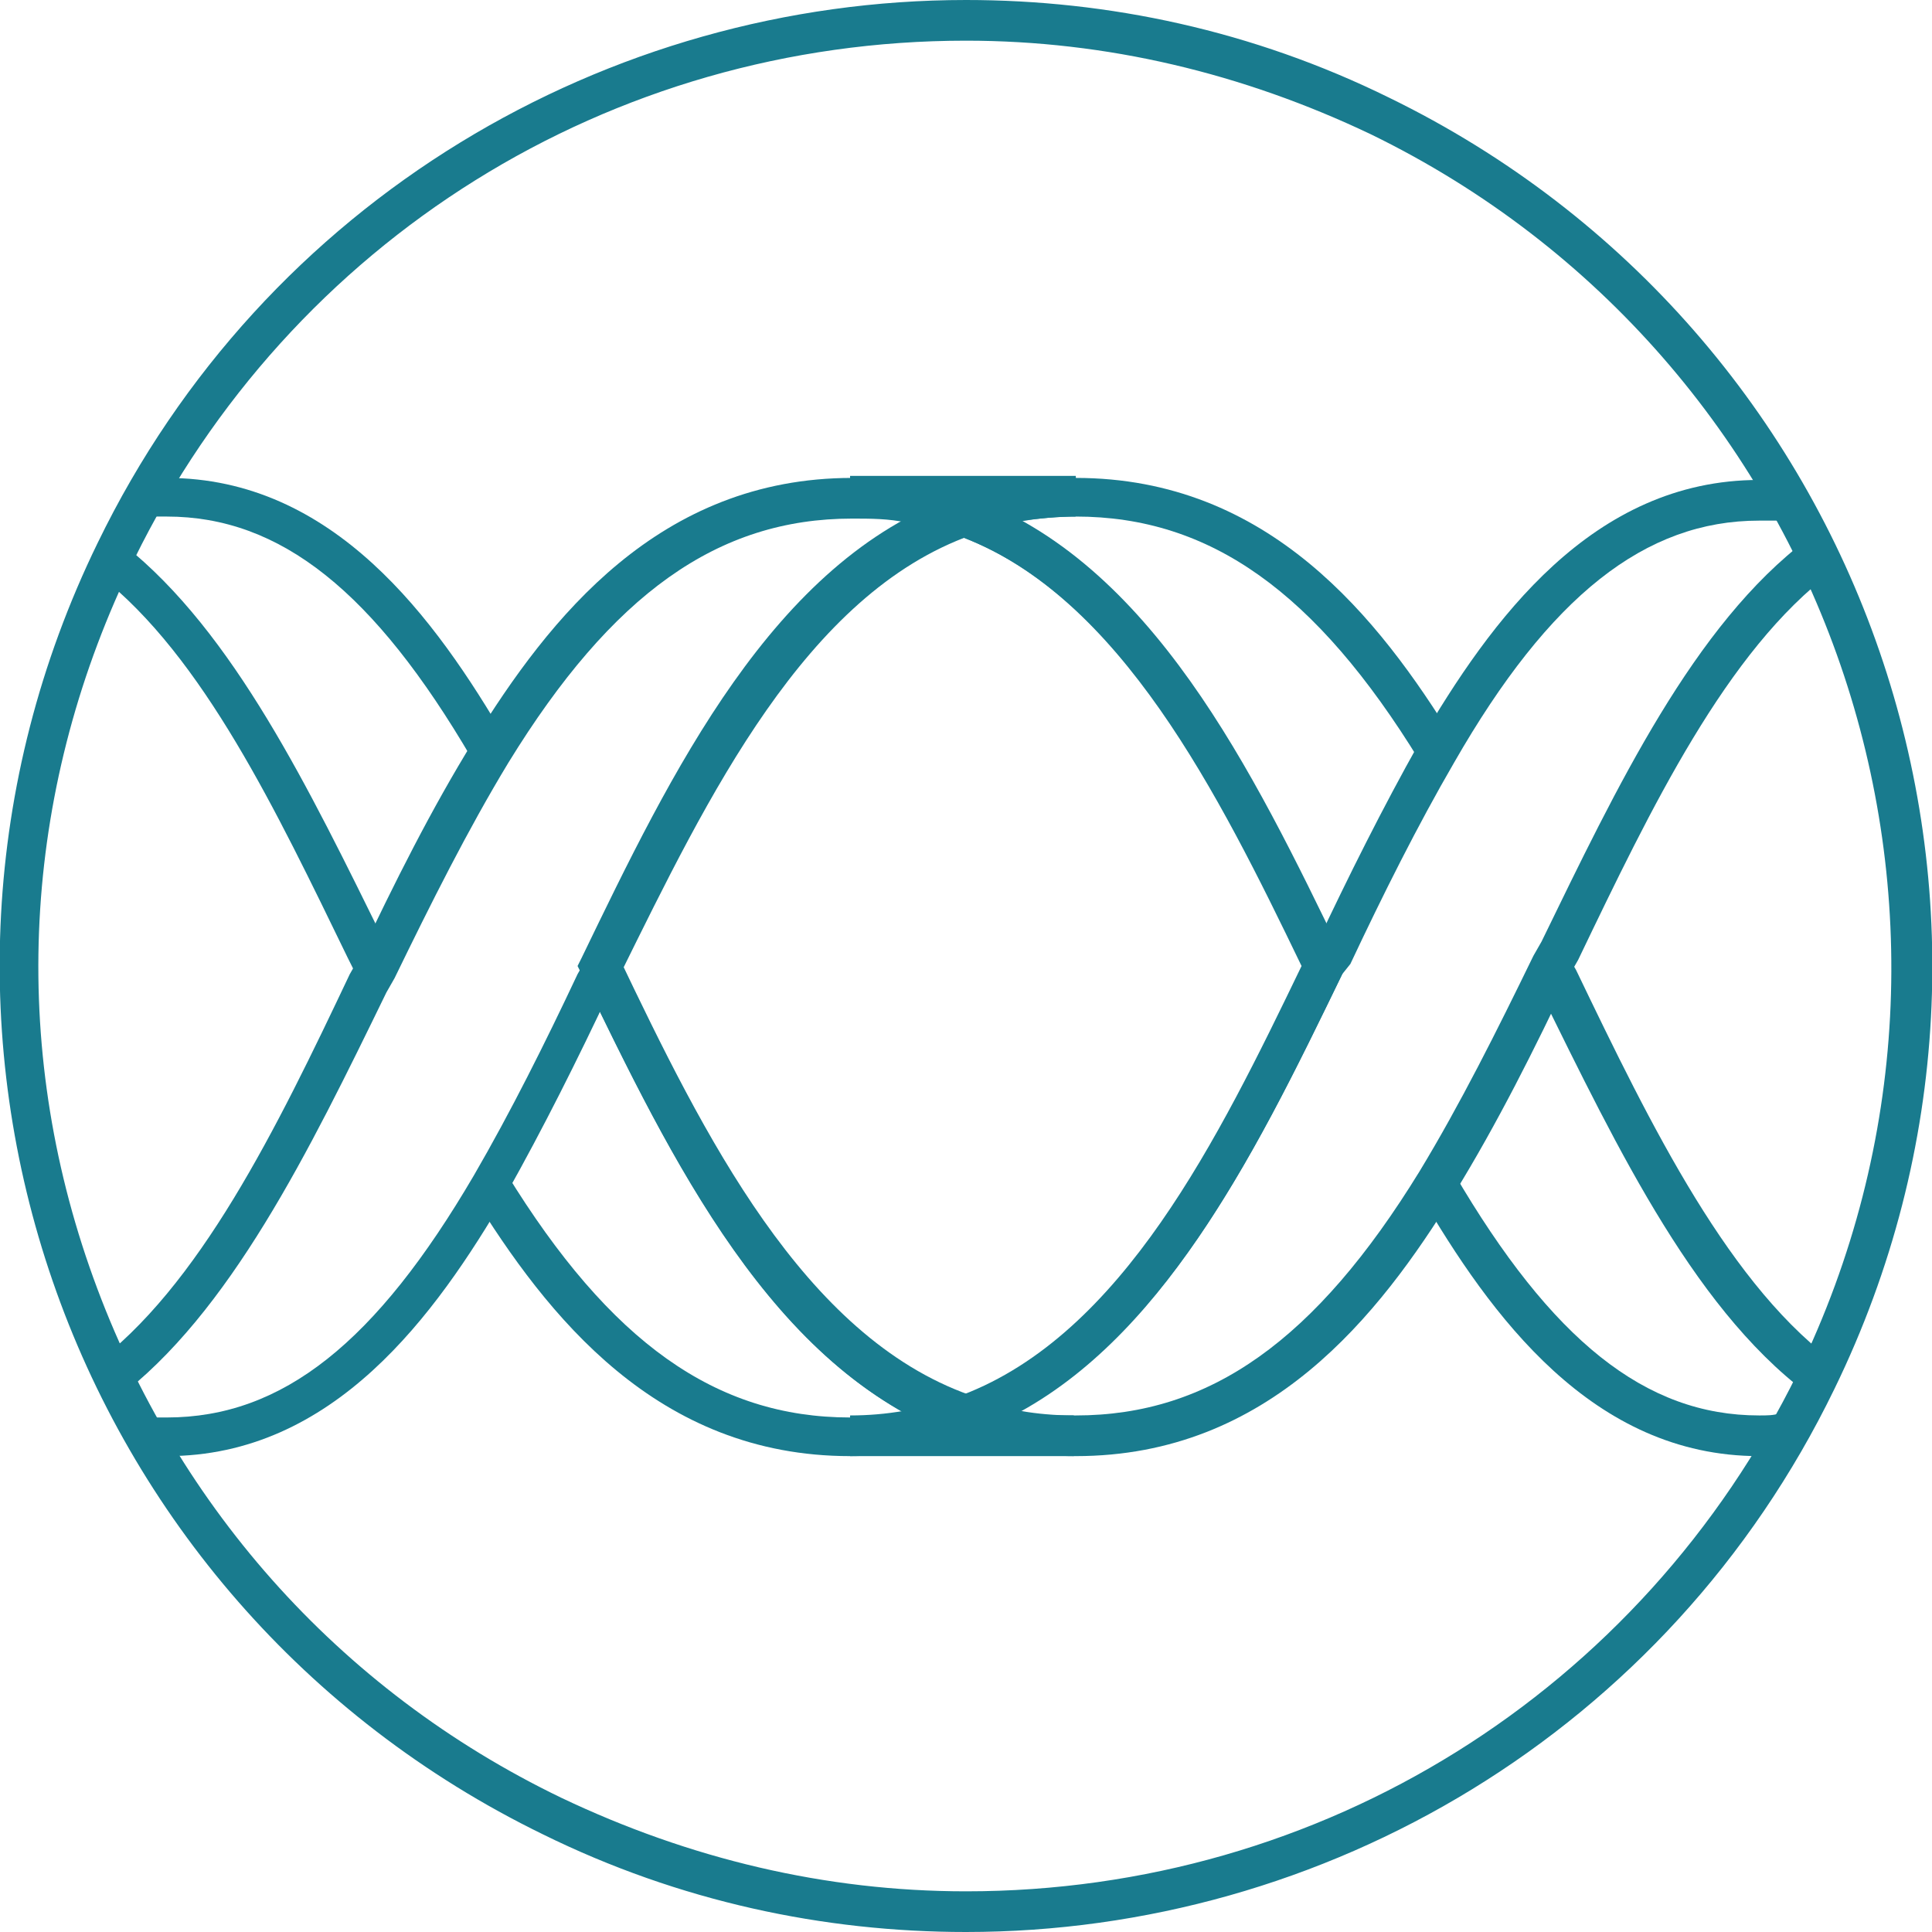 <?xml version="1.0" encoding="utf-8"?>
<!-- Generator: Adobe Illustrator 27.5.0, SVG Export Plug-In . SVG Version: 6.00 Build 0)  -->
<svg version="1.1" xmlns="http://www.w3.org/2000/svg" xmlns:xlink="http://www.w3.org/1999/xlink" x="0px" y="0px" width="95px"
	 height="95px" viewBox="0 0 95 95" style="enable-background:new 0 0 95 95;" xml:space="preserve">
<style type="text/css">
	.st0{display:none;}
	.st1{display:inline;}
	.st2{fill:#197B8E;}
	.st3{display:inline;fill:#197B8E;}
</style>
<g id="icon_x5F_1" class="st0">
	<g class="st1">
		<path class="st2" d="M47.5,0C21.3,0,0,21.3,0,47.5C0,73.7,21.3,95,47.5,95S95,73.7,95,47.5C95,21.3,73.7,0,47.5,0 M47.5,2
			C72.6,2,93,22.4,93,47.5S72.6,93,47.5,93S2,72.6,2,47.5S22.4,2,47.5,2"/>
	</g>
	<rect x="0.7" y="40.4" class="st3" width="93.6" height="2"/>
	<rect x="0.7" y="52.7" class="st3" width="93.6" height="2"/>
	<rect x="23.2" y="41.4" class="st3" width="2" height="12.3"/>
	<rect x="69.9" y="41.4" class="st3" width="2" height="12.3"/>
	<g class="st1">
		<path class="st2" d="M47.5,82.4c-0.5,0-1-0.4-1-1v-16c0-0.5,0.4-1,1-1s1,0.4,1,1v16C48.5,81.9,48,82.4,47.5,82.4"/>
		<path class="st2" d="M24.3,72.8c-0.2,0-0.5-0.1-0.7-0.3c-0.4-0.4-0.4-1,0-1.4l10.2-10.2c0.4-0.4,1-0.4,1.4,0c0.4,0.4,0.4,1,0,1.4
			L25,72.5C24.8,72.7,24.6,72.8,24.3,72.8"/>
		<path class="st2" d="M70.7,72.8c-0.2,0-0.5-0.1-0.7-0.3L59.8,62.3c-0.4-0.4-0.4-1,0-1.4c0.4-0.4,1-0.4,1.4,0l10.2,10.2
			c0.4,0.4,0.4,1,0,1.4C71.2,72.7,70.9,72.8,70.7,72.8"/>
		<path class="st2" d="M47.5,30.6c-0.5,0-1-0.4-1-1v-16c0-0.5,0.4-1,1-1s1,0.4,1,1v16C48.5,30.2,48,30.6,47.5,30.6"/>
		<path class="st2" d="M60.5,34.4c-0.2,0-0.5-0.1-0.7-0.3c-0.4-0.4-0.4-1,0-1.4L70,22.5c0.4-0.4,1-0.4,1.4,0c0.4,0.4,0.4,1,0,1.4
			L61.2,34.1C61,34.3,60.7,34.4,60.5,34.4"/>
		<path class="st2" d="M34.5,34.4c-0.2,0-0.5-0.1-0.7-0.3L23.6,23.9c-0.4-0.4-0.4-1,0-1.4c0.4-0.4,1-0.4,1.4,0l10.2,10.2
			c0.4,0.4,0.4,1,0,1.4C35,34.3,34.8,34.4,34.5,34.4"/>
	</g>
</g>
<g id="icon_x5F_2" class="st0">
	<g class="st1">
		<path class="st2" d="M47.5,0C21.3,0,0,21.3,0,47.5C0,73.7,21.3,95,47.5,95S95,73.7,95,47.5C95,21.3,73.7,0,47.5,0 M47.5,2
			C72.6,2,93,22.4,93,47.5S72.6,93,47.5,93S2,72.6,2,47.5S22.4,2,47.5,2"/>
		<path class="st2" d="M47.5,30.4c-9.4,0-17.1,7.7-17.1,17.1s7.7,17.1,17.1,17.1c9.4,0,17.1-7.7,17.1-17.1S56.9,30.4,47.5,30.4
			 M47.5,66.6C37,66.6,28.4,58,28.4,47.5S37,28.4,47.5,28.4c10.5,0,19.1,8.6,19.1,19.1S58,66.6,47.5,66.6"/>
		<path class="st2" d="M47.5,23c-0.5,0-1-0.4-1-1V7.1c0-0.5,0.4-1,1-1s1,0.4,1,1V22C48.5,22.5,48,23,47.5,23"/>
		<path class="st2" d="M47.5,23.8c-0.2,0-0.5-0.1-0.7-0.3l-6-6c-0.4-0.4-0.4-1,0-1.4c0.4-0.4,1-0.4,1.4,0l5.3,5.3l5.3-5.3
			c0.4-0.4,1-0.4,1.4,0c0.4,0.4,0.4,1,0,1.4l-6,6C48,23.7,47.8,23.8,47.5,23.8"/>
		<path class="st2" d="M87.9,48.5H73c-0.5,0-1-0.4-1-1s0.4-1,1-1h14.9c0.5,0,1,0.4,1,1S88.4,48.5,87.9,48.5"/>
		<path class="st2" d="M78.2,54.5c-0.2,0-0.5-0.1-0.7-0.3l-6-6c-0.4-0.4-0.4-1,0-1.4l6-6c0.4-0.4,1-0.4,1.4,0c0.4,0.4,0.4,1,0,1.4
			l-5.3,5.3l5.3,5.3c0.4,0.4,0.4,1,0,1.4C78.7,54.4,78.4,54.5,78.2,54.5"/>
		<path class="st2" d="M47.5,88.9c-0.5,0-1-0.4-1-1V73c0-0.5,0.4-1,1-1s1,0.4,1,1v14.9C48.5,88.4,48,88.9,47.5,88.9"/>
		<path class="st2" d="M53.5,79.1c-0.2,0-0.5-0.1-0.7-0.3l-5.3-5.3l-5.3,5.3c-0.4,0.4-1,0.4-1.4,0c-0.4-0.4-0.4-1,0-1.4l6-6
			c0.4-0.4,1-0.4,1.4,0l6,6c0.4,0.4,0.4,1,0,1.4C54,79,53.7,79.1,53.5,79.1"/>
		<path class="st2" d="M22,48.5H7.1c-0.5,0-1-0.4-1-1s0.4-1,1-1H22c0.5,0,1,0.4,1,1S22.5,48.5,22,48.5"/>
		<path class="st2" d="M16.8,54.5c-0.3,0-0.5-0.1-0.7-0.3c-0.4-0.4-0.4-1,0-1.4l5.3-5.3l-5.3-5.3c-0.4-0.4-0.4-1,0-1.4
			c0.4-0.4,1-0.4,1.4,0l6,6c0.4,0.4,0.4,1,0,1.4l-6,6C17.3,54.4,17.1,54.5,16.8,54.5"/>
	</g>
</g>
<g id="icon_x5F_3">
	<g>
		<path class="st2" d="M47.5,0C29.9,0,13,9.8,4.8,26.7c-11.5,23.6-1.7,52,21.9,63.5c6.7,3.3,13.8,4.8,20.8,4.8
			c17.6,0,34.5-9.8,42.7-26.7c11.5-23.6,1.7-52-21.9-63.5C61.6,1.5,54.5,0,47.5,0 M47.5,2c6.9,0,13.6,1.6,19.9,4.6
			c22.6,11,32,38.3,21,60.9C80.7,83.2,65,93,47.5,93c-6.9,0-13.6-1.6-19.9-4.6C16.6,83.1,8.4,73.8,4.4,62.3S1.2,38.5,6.6,27.5
			C14.3,11.8,30,2,47.5,2"/>
		<path class="st2" d="M41.8,71.6c-9.5,0-14.9-6.9-18.6-12.9l1.7-1c5.1,8.3,10.3,12,16.9,12c0.9,0,1.8-0.1,2.7-0.2
			C37,65.3,32.6,56.1,28.6,47.9l1.8-0.9c4.2,8.8,9.1,18.7,17.3,21.6l2.6,0.9l-2.6,0.9C45.7,71.2,43.8,71.6,41.8,71.6"/>
		<path class="st2" d="M52.9,71.6H41.8v-2c1.8,0,3.5-0.3,5.2-0.9l0.3-0.1l0.3,0.1c1.7,0.6,3.4,0.9,5.2,0.9V71.6z"/>
		<path class="st2" d="M30.6,47.5c4.1,8.5,8.9,18.1,16.7,21.1c7.9-3,12.6-12.6,16.7-21.1c-4.1-8.5-8.9-18.1-16.7-21.1
			C39.5,29.4,34.7,39,30.6,47.5 M47.3,70.7L47,70.6C38,67.4,33,57,28.6,47.9l-0.2-0.4l0.2-0.4C33,38,38,27.6,47,24.4l0.3-0.1
			l0.3,0.1c9,3.2,14,13.5,18.4,22.6l0.2,0.4L66,47.9c-4.4,9.1-9.4,19.4-18.4,22.6L47.3,70.7z"/>
		<path class="st2" d="M64.3,47.9C60,39.2,55.2,29.2,47,26.3l-2.6-0.9l2.6-0.9c1.9-0.7,3.9-1,5.9-1c9.5,0,14.9,6.9,18.6,12.9l-1.7,1
			c-5.1-8.3-10.3-12-16.9-12c-0.9,0-1.8,0.1-2.7,0.2c7.4,4.1,11.8,13.3,15.8,21.5L64.3,47.9z"/>
		<path class="st2" d="M47.3,26.4L47,26.3c-1.7-0.6-3.4-0.9-5.2-0.9v-2h11.1v2c-1.8,0-3.5,0.3-5.2,0.9L47.3,26.4z"/>
		<path class="st2" d="M7.9,71.6c-0.3,0-0.4,0-0.6,0l-0.2,0l0.2-1.9l0.3,0c0.1,0,0.2,0,0.4,0l0.2,0c5.7,0,10.3-3.7,15.1-11.9
			c1.8-3.1,3.5-6.5,5.1-9.9l0.4-0.7c4-8.2,8.4-17.4,15.8-21.5c-0.9-0.2-1.8-0.2-2.7-0.2c-6.6,0-11.8,3.7-16.9,12
			c-2,3.3-3.8,6.9-5.6,10.6l-0.4,0.7c-3.8,7.8-7.7,15.8-13.3,20l-1.2-1.6c5.3-3.9,9.1-11.7,12.7-19.3l0.4-0.7
			c1.8-3.8,3.6-7.4,5.7-10.8c3.7-6,9.1-12.9,18.6-12.9c2,0,4,0.3,5.9,1l2.6,0.9l-2.6,0.9c-8.2,2.9-13,12.9-17.3,21.6L30,48.7
			c-1.6,3.4-3.3,6.8-5.1,10c-3.5,6-8.5,12.9-16.7,12.9L7.9,71.6C7.9,71.6,7.9,71.6,7.9,71.6"/>
		<path class="st2" d="M86.5,71.6c-8.2,0-13.2-6.9-16.7-12.9l1.7-1c4.8,8.2,9.4,11.9,15,11.9c0.4,0,0.7,0,1-0.1l0.2,1.9
			C87.3,71.5,86.9,71.6,86.5,71.6"/>
		<path class="st2" d="M89.4,68.9c-5.9-4.1-9.8-12.3-13.7-20.2l-0.4-0.8l1.8-0.9l0.4,0.7c3.7,7.7,7.6,15.7,13,19.5L89.4,68.9z"/>
		<path class="st2" d="M23.2,37.3c-4.8-8.2-9.4-11.9-15-11.9c-0.3,0-0.6,0-0.8,0l-0.2-1.9c0.3,0,0.7,0,1,0c8.2,0,13.2,6.9,16.7,12.9
			L23.2,37.3z"/>
		<path class="st2" d="M17.5,47.9l-0.4-0.8C13.6,39.9,10,32.3,4.9,28.3l1.2-1.5c5.4,4.3,9.1,12,12.8,19.5l0.4,0.7L17.5,47.9z"/>
		<path class="st2" d="M52.9,71.6c-2,0-4-0.3-5.9-1l-2.6-0.9l2.6-0.9c8.2-2.9,13-12.9,17.3-21.6l0.4-0.7c1.6-3.4,3.3-6.8,5.1-10
			c3.5-6,8.5-12.9,16.7-12.9l0.9,0l0,2l-0.9,0c-5.6,0-10.3,3.7-15,11.9c-1.8,3.1-3.5,6.5-5.1,9.9L66,47.9c-4,8.2-8.4,17.4-15.8,21.5
			c0.9,0.2,1.8,0.2,2.7,0.2c6.6,0,11.8-3.7,16.9-12c2-3.3,3.8-6.9,5.6-10.6l0.4-0.7c3.7-7.6,7.5-15.6,13.1-19.8l1.2,1.6
			c-5.2,3.9-8.9,11.6-12.5,19.1l-0.4,0.7c-1.7,3.6-3.6,7.4-5.7,10.8C67.8,64.7,62.4,71.6,52.9,71.6"/>
	</g>
</g>
</svg>
